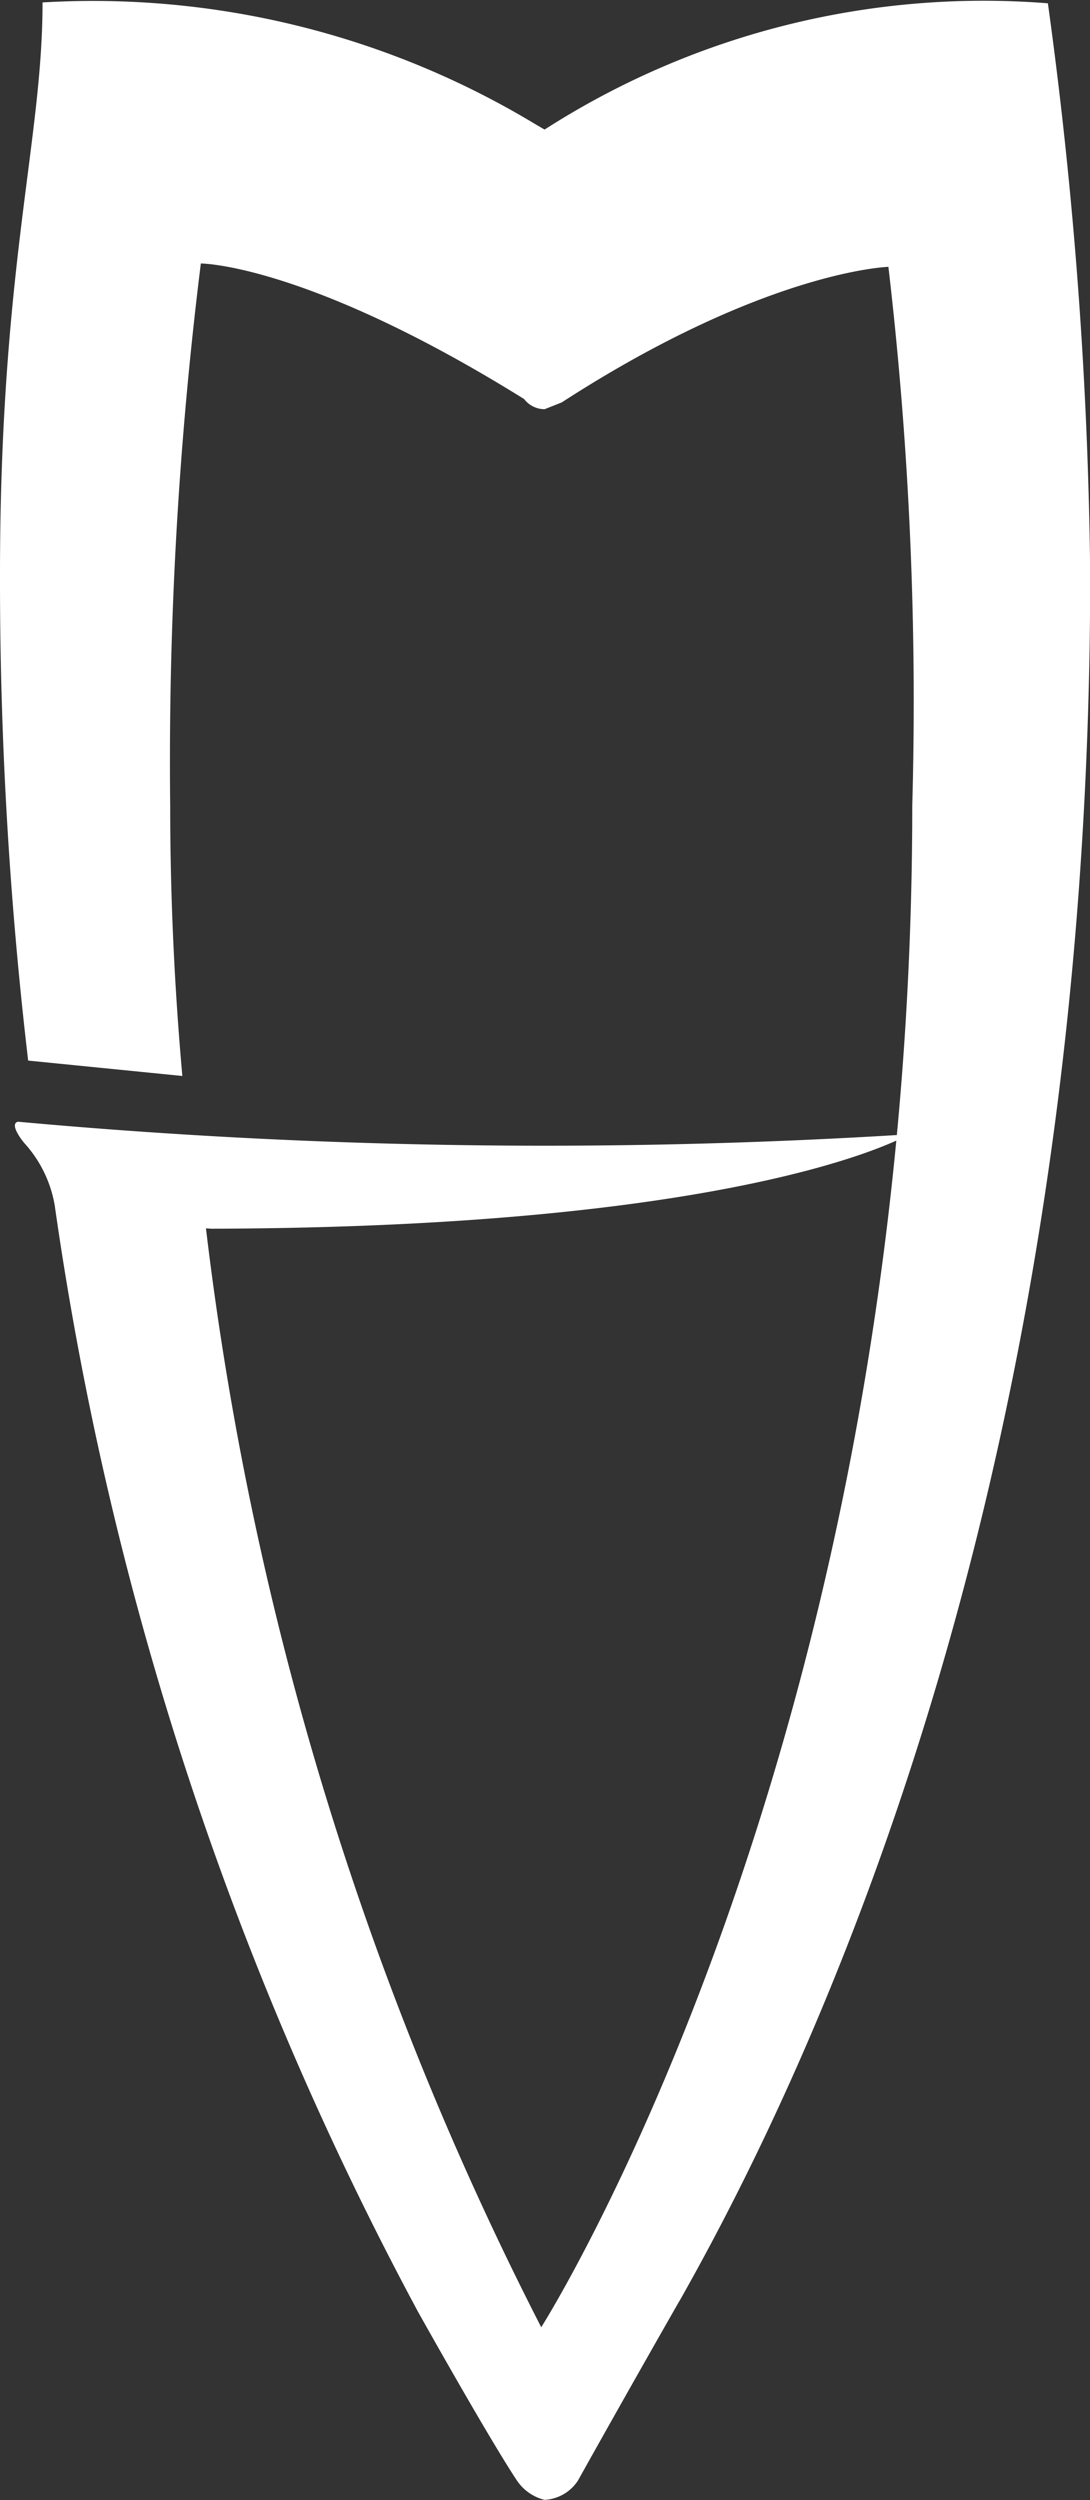 <svg xmlns="http://www.w3.org/2000/svg" xmlns:xlink="http://www.w3.org/1999/xlink" width="17.497" height="40.118" viewBox="0 0 17.497 40.118"><rect x="0" y="0" width="17.497" height="40.118" fill="#333333" stroke="none"/><defs><clipPath id="a"><rect width="17.497" height="40.118" fill="#fff"/></clipPath></defs><g transform="translate(-51 -40.465)"><g transform="translate(51 40.465)"><g clip-path="url(#a)"><path d="M10.9,36.936c2.6-4.58,6.6-13.87,6.6-27.707A72.142,72.142,0,0,0,16.821.053,13.049,13.049,0,0,0,8.742,2.079L8.605,2A13.739,13.739,0,0,0,.683.039C.684,2.262,0,4.287,0,9.23a66.125,66.125,0,0,0,.452,7.789l2.475.247c-.125-1.4-.195-2.854-.195-4.338a64.543,64.543,0,0,1,.492-8.7s1.693,0,5.19,2.176a.412.412,0,0,0,.329.162l.273-.108c3.277-2.12,5.245-2.176,5.245-2.176a60.07,60.07,0,0,1,.383,8.647c0,15.062-5.956,24.416-5.956,24.416A52.15,52.15,0,0,1,3.306,19.711l.085.006c8.711-.021,11.2-1.515,11.2-1.515A93.251,93.251,0,0,1,.287,18c-.15.041.1.339.1.339a1.98,1.98,0,0,1,.492,1.007A53.342,53.342,0,0,0,6.712,37.1s1.139,2.036,1.593,2.715a.752.752,0,0,0,.437.3.684.684,0,0,0,.535-.309c.82-1.469,1.623-2.872,1.623-2.872" transform="translate(0 0)" fill="#fff"/></g></g></g></svg>